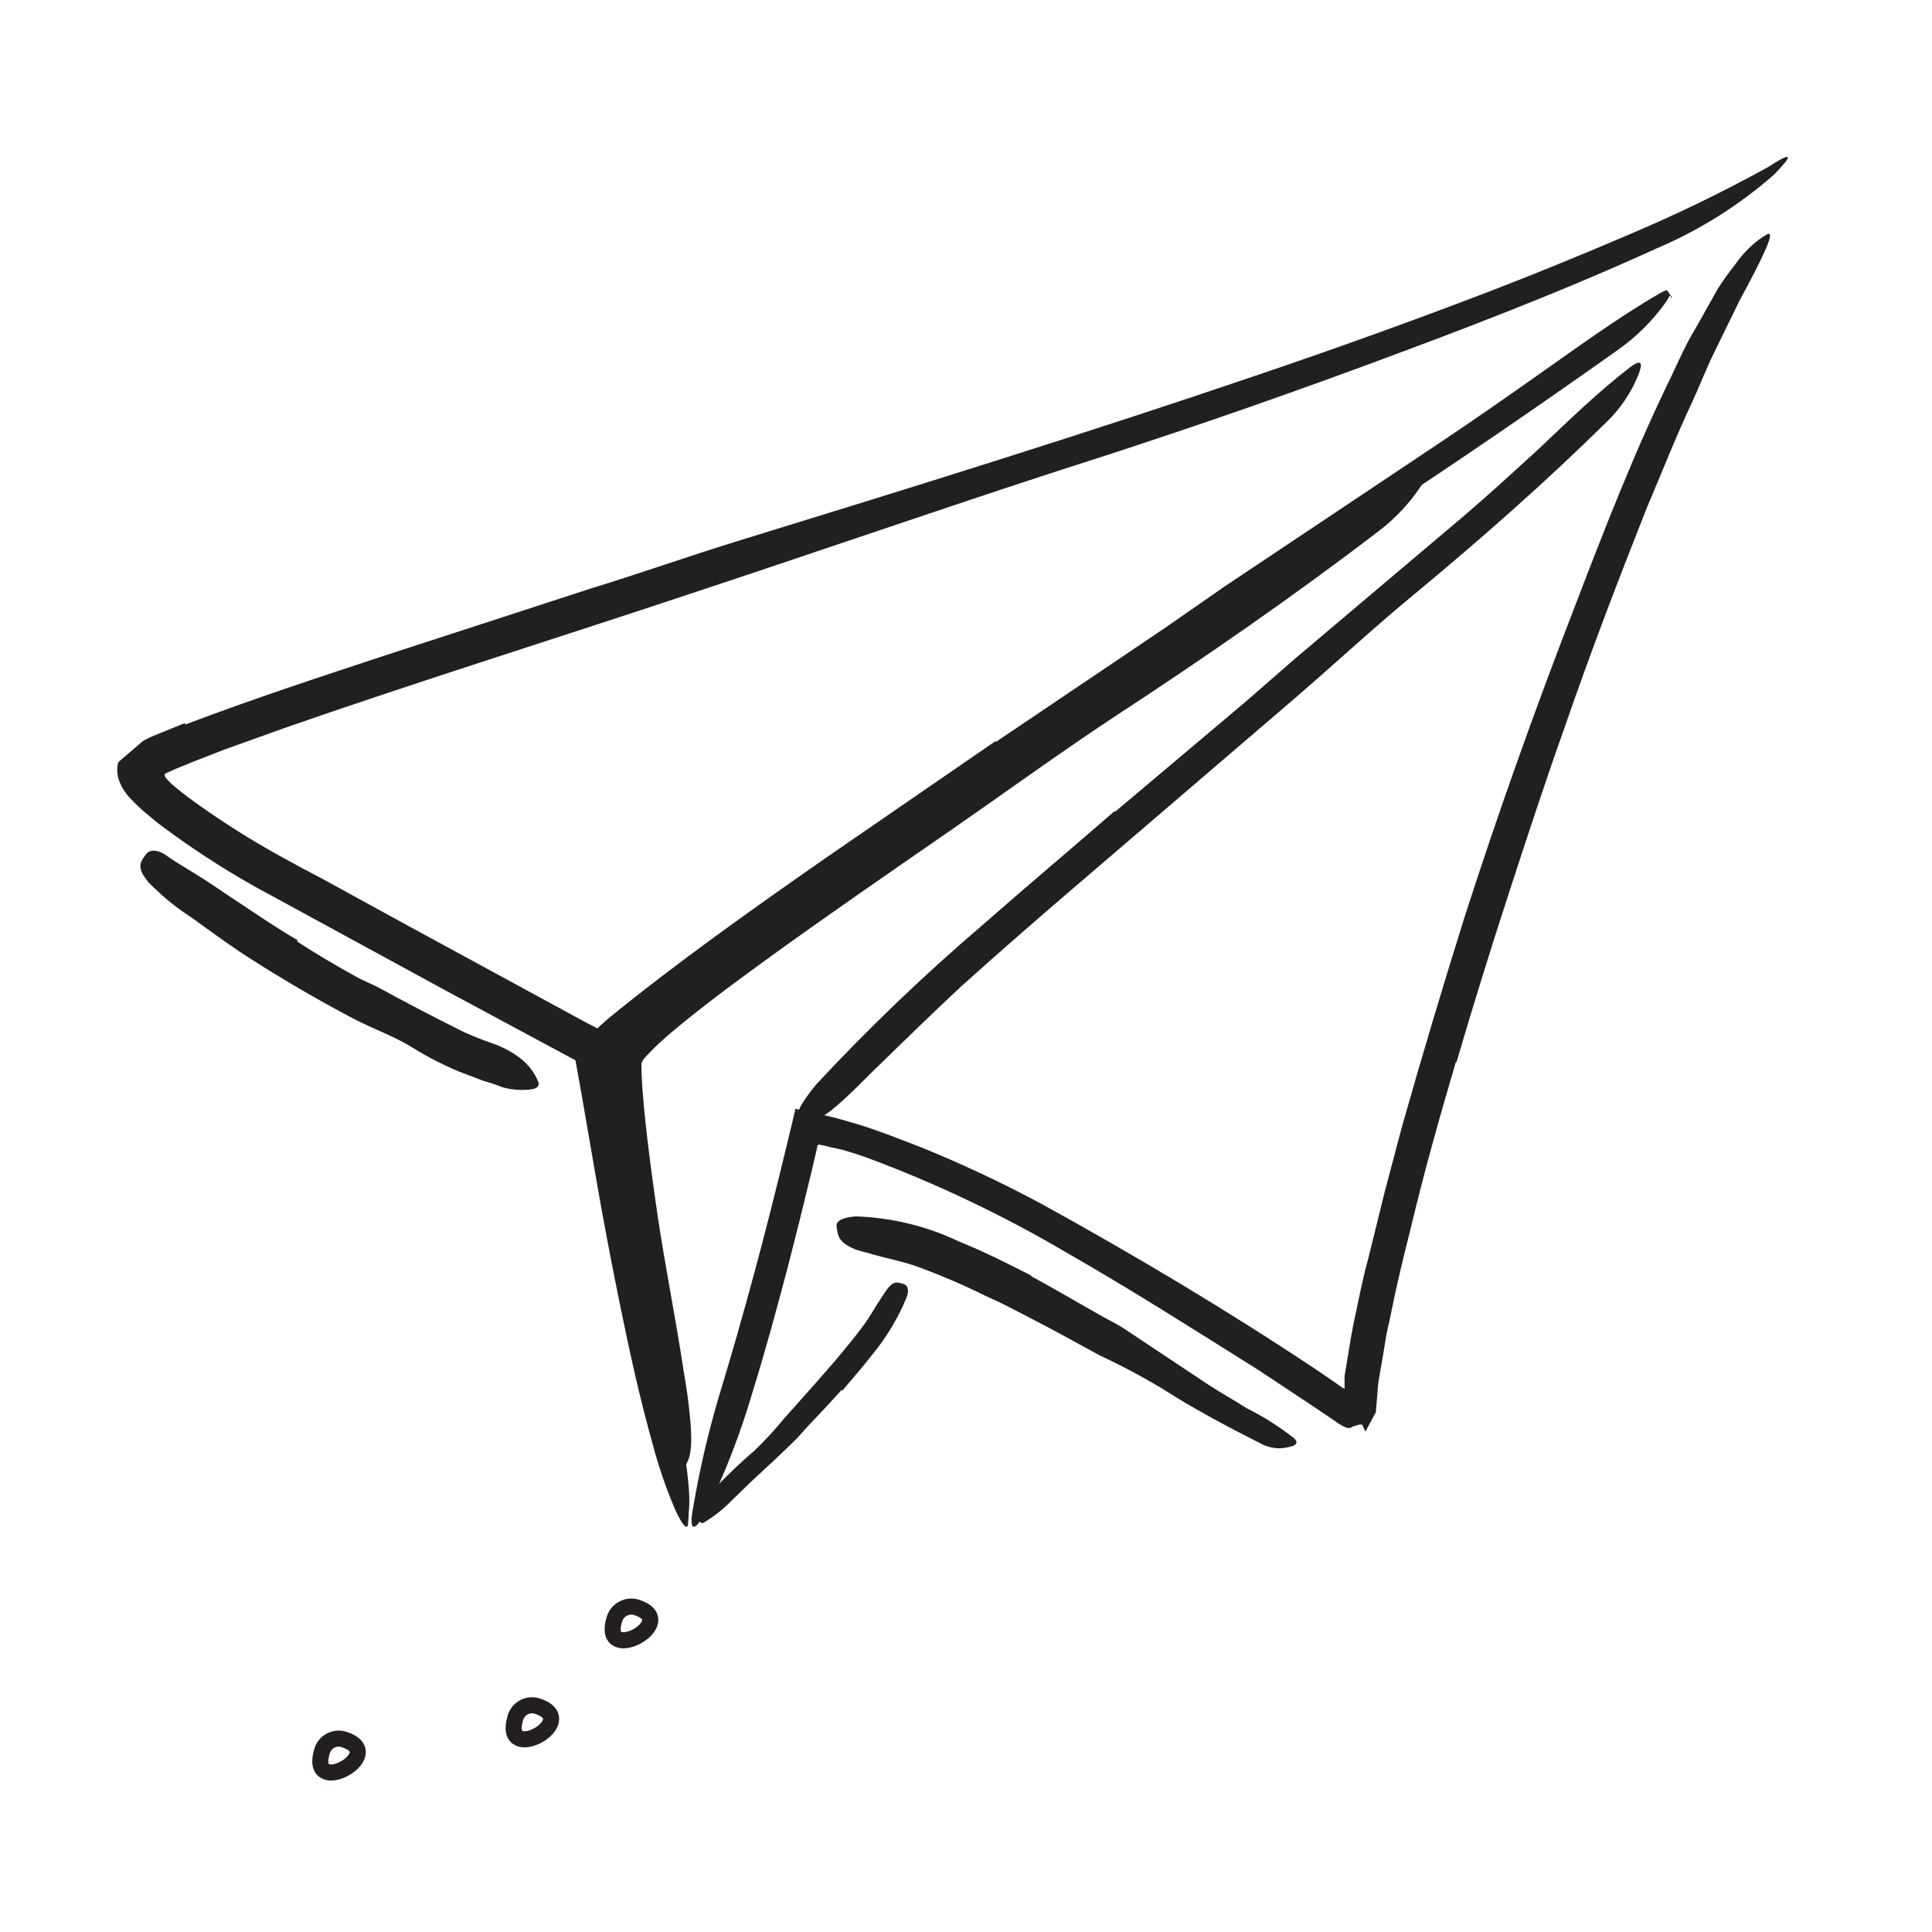 <svg width="120" height="120" viewBox="0 0 120 120" fill="none" xmlns="http://www.w3.org/2000/svg">
<rect width="120" height="120" fill="white"/>
<path d="M38.166 100.556C38.252 100.282 38.443 100.052 38.698 99.917C38.952 99.782 39.249 99.752 39.525 99.835C42.356 100.716 37.247 103.519 38.166 100.556Z" stroke="#231F20" stroke-miterlimit="10"/>
<path d="M32.016 106.678C32.057 106.543 32.126 106.417 32.216 106.308C32.306 106.198 32.417 106.108 32.543 106.042C32.668 105.976 32.806 105.935 32.947 105.922C33.088 105.909 33.23 105.924 33.366 105.966C36.197 106.875 31.097 109.688 32.016 106.678Z" stroke="#231F20" stroke-miterlimit="10"/>
<path d="M20.006 108.75C20.048 108.615 20.116 108.489 20.206 108.38C20.297 108.27 20.408 108.18 20.533 108.114C20.659 108.048 20.796 108.007 20.937 107.994C21.078 107.981 21.221 107.996 21.356 108.038C24.187 108.928 19.087 111.741 20.006 108.75Z" stroke="#231F20" stroke-miterlimit="10"/>
<path d="M11.513 45C15.694 43.416 19.884 42.038 24.075 40.66L36.666 36.563C39.722 35.625 42.769 34.547 45.834 33.6C56.653 30.272 67.5 26.906 78.178 23.269C82.941 21.656 87.684 19.95 92.335 18.169C95.325 17.025 98.288 15.806 101.222 14.55C104.152 13.312 107.015 11.923 109.8 10.388C111.422 9.338 111.384 9.628 110.166 10.866C107.999 12.765 105.543 14.306 102.891 15.431C96.891 18.169 90.769 20.503 84.609 22.772C78.45 25.041 72.188 27.188 65.934 29.175C58.434 31.613 50.672 34.303 43.013 36.834C34.575 39.647 26.138 42.272 17.756 45.188L13.913 46.566L12.038 47.297L11.166 47.653C11.006 47.719 10.856 47.775 10.706 47.85L10.247 48.056C10.163 48.216 10.35 48.356 10.444 48.478C10.559 48.601 10.681 48.717 10.809 48.825L11.016 48.994L11.391 49.294C12.441 50.1 13.556 50.85 14.691 51.572C16.416 52.669 18.206 53.635 20.035 54.591L25.491 57.581L36.375 63.497L36.919 63.778L37.65 64.191C37.706 64.191 37.8 64.247 37.809 64.322L37.866 64.519L37.988 64.931C38.025 65.067 38.053 65.205 38.072 65.344L38.138 65.663L38.569 68.016L39.403 72.703C39.966 75.797 40.528 78.881 41.081 81.984L41.841 86.053C42.713 91.153 42.91 92.756 42.778 93.928C42.777 94.195 42.758 94.461 42.722 94.725C42.647 95.016 42.385 94.725 41.944 93.788C41.367 92.437 40.89 91.046 40.519 89.625C39.75 86.888 39.131 84.075 38.55 81.244C37.969 78.413 37.425 75.534 36.928 72.638L36.178 68.288L35.794 66.131L35.738 65.85L35.381 65.663L27.535 61.444L15.797 55.05C13.8 53.924 11.877 52.672 10.041 51.3L9.684 51.028L9.206 50.625C8.796 50.295 8.41 49.935 8.053 49.547C7.747 49.219 7.513 48.829 7.369 48.403C7.309 48.212 7.281 48.013 7.284 47.813C7.284 47.625 7.284 47.363 7.453 47.25L8.391 46.444L8.859 46.041C9.085 45.908 9.32 45.792 9.563 45.694L10.688 45.234L11.475 44.916L11.513 45Z" fill="#221F1F"/>
<path d="M64.05 79.266C65.484 80.044 66.862 80.859 68.306 81.675C68.822 81.975 69.365 82.219 69.853 82.547L75.084 86.025C75.853 86.531 76.65 86.963 77.437 87.469C78.484 87.99 79.473 88.619 80.39 89.344C80.662 89.616 80.512 89.775 80.09 89.869C79.52 90.026 78.912 89.966 78.384 89.7C76.265 88.631 74.165 87.516 72.187 86.25C70.931 85.494 69.635 84.806 68.306 84.188C66.881 83.419 65.494 82.631 64.04 81.891C63.159 81.441 62.278 80.953 61.378 80.569C60.014 79.889 58.615 79.282 57.187 78.75C56.1 78.328 54.965 78.159 53.878 77.813C53.634 77.761 53.393 77.696 53.156 77.616C52.294 77.26 52.078 76.931 52.003 76.453C51.979 76.345 51.963 76.236 51.956 76.125C51.956 75.797 52.406 75.609 53.165 75.553C55.381 75.627 57.558 76.156 59.559 77.109C61.097 77.728 62.587 78.478 64.05 79.228V79.266Z" fill="#221F1F"/>
<path d="M61.875 46.069L72.319 39.028L76.069 36.422L89.531 27.431C91.519 26.1 93.497 24.722 95.438 23.353C97.941 21.6 100.406 19.781 103.05 18.244C103.198 18.152 103.355 18.077 103.519 18.019C103.519 18.075 103.416 17.803 103.856 18.488C103.844 18.493 103.832 18.495 103.819 18.495C103.806 18.495 103.793 18.493 103.781 18.488C103.772 18.457 103.772 18.424 103.781 18.394C103.781 18.459 103.65 18.319 103.706 18.291V18.375C103.625 18.527 103.534 18.675 103.434 18.816C102.629 19.936 101.644 20.914 100.519 21.712C95.447 25.312 90.319 28.819 85.059 32.269C81.909 34.312 78.75 36.562 75.572 38.775L65.091 45.938L58.65 50.344C55.406 52.584 52.088 54.806 48.956 57.075C46.481 58.837 44.119 60.666 41.7 62.456L40.125 63.628C38.119 65.081 37.416 65.438 36.703 65.362C36.545 65.365 36.388 65.346 36.234 65.306C35.831 65.156 36.478 64.369 37.884 63.178C42.066 59.775 46.688 56.494 51.356 53.241L61.819 46.041L61.875 46.069Z" fill="#221F1F"/>
<path d="M69.262 50.419L77.456 43.51L80.4 40.941L90.937 32.035C92.484 30.713 93.994 29.325 95.484 27.966C97.359 26.194 99.234 24.356 101.297 22.772C101.962 22.294 102.047 22.538 101.775 23.25C101.334 24.36 100.663 25.363 99.806 26.194C96 29.944 92.025 33.441 87.9 36.863C85.425 38.897 82.978 41.166 80.503 43.303L72.291 50.344L67.247 54.666C64.687 56.859 62.147 59.063 59.681 61.285C57.806 63.028 55.978 64.828 54.141 66.609L52.95 67.791C51.431 69.234 50.878 69.609 50.184 69.544C50.027 69.541 49.87 69.522 49.716 69.488C49.284 69.347 49.716 68.55 50.709 67.341C53.956 63.853 57.399 60.554 61.022 57.459C63.722 55.088 66.478 52.772 69.216 50.391L69.262 50.419Z" fill="#221F1F"/>
<path d="M90.413 66C89.401 69.441 88.426 72.9 87.601 76.378C87.16 78.122 86.738 79.856 86.391 81.61L86.11 82.913L85.894 84.225L85.669 85.528C85.608 85.86 85.571 86.195 85.557 86.531L85.454 87.722L85.397 87.825L84.891 88.763L84.826 88.885V88.941C84.722 88.735 85.051 89.41 84.601 88.481H84.432L84.019 88.603C83.729 88.894 83.185 88.444 82.716 88.125L81.46 87.281L78.169 85.097C74.204 82.613 70.313 80.128 66.263 77.813C62.285 75.469 58.106 73.483 53.776 71.878C53.297 71.719 52.838 71.56 52.332 71.419L51.563 71.25L51.122 71.138C51.01 71.138 50.851 71.044 50.785 71.138L50.701 71.503L50.401 72.797C49.926 74.778 49.432 76.763 48.919 78.75C48.244 81.3 47.551 83.86 46.763 86.4C46.012 88.978 45.042 91.487 43.866 93.9C42.985 95.41 42.797 94.922 43.069 93.544C43.461 91.256 43.986 88.992 44.644 86.766C46.201 81.666 47.588 76.453 48.835 71.269L49.285 69.394L49.397 68.916C49.397 68.803 49.51 68.916 49.576 68.916L49.819 68.972L50.757 69.169L51.694 69.385L52.294 69.544L53.297 69.835C54.638 70.247 55.932 70.772 57.207 71.26C59.762 72.297 62.259 73.471 64.688 74.775C70.426 77.935 76.257 81.403 81.779 85.088L82.81 85.791L83.157 86.035C83.268 86.124 83.387 86.202 83.513 86.269V85.838V85.481L83.682 84.45C83.804 83.738 83.907 83.035 84.047 82.332C84.347 80.944 84.61 79.519 84.985 78.169L85.997 74.063L87.085 69.957C88.313 65.625 89.597 61.331 90.938 57.047C93.029 50.55 95.326 44.1 97.772 37.782C99.647 32.888 101.522 28.05 103.819 23.353C104.307 22.313 104.757 21.291 105.376 20.288L106.707 17.916C107.049 17.384 107.418 16.871 107.813 16.378C108.208 15.807 108.692 15.304 109.247 14.888C109.421 14.753 109.606 14.634 109.801 14.531C110.269 14.363 109.519 15.957 108.047 18.666L106.529 21.778C106.004 22.819 105.591 23.925 105.094 24.994C104.091 27.122 103.219 29.353 102.282 31.556C100.51 36.028 98.766 40.585 97.172 45.206C95.954 48.628 94.819 52.088 93.704 55.519C92.588 58.95 91.491 62.466 90.469 65.963L90.413 66Z" fill="#221F1F"/>
<path d="M52.285 86.325C51.61 87.066 50.926 87.806 50.232 88.528C49.979 88.791 49.754 89.081 49.501 89.335C48.563 90.272 47.626 91.125 46.688 91.997L45.451 93.197C44.936 93.724 44.356 94.184 43.726 94.566C43.322 94.8 43.248 93.741 43.726 93.15C44.716 92.069 45.768 91.045 46.876 90.084C47.518 89.469 48.122 88.814 48.685 88.125L50.672 85.894C51.076 85.434 51.488 84.956 51.882 84.506C52.472 83.794 53.082 83.081 53.626 82.331C54.057 81.76 54.385 81.122 54.788 80.541C54.873 80.419 54.947 80.278 55.041 80.156C55.388 79.688 55.576 79.594 55.932 79.697C56.015 79.716 56.096 79.741 56.176 79.772C56.419 79.875 56.466 80.203 56.297 80.616C55.783 81.856 55.092 83.015 54.244 84.056C53.626 84.853 52.969 85.613 52.313 86.381L52.285 86.325Z" fill="#221F1F"/>
<path d="M18.459 58.481C19.65 59.26 20.887 59.981 22.134 60.675C22.594 60.928 23.072 61.106 23.55 61.36C25.175 62.247 26.819 63.106 28.481 63.938C29.222 64.313 29.981 64.594 30.778 64.875C31.329 65.084 31.847 65.371 32.316 65.728C32.81 66.109 33.195 66.614 33.431 67.191C33.562 67.556 33.188 67.678 32.7 67.688C32.195 67.72 31.687 67.666 31.2 67.528C30.808 67.371 30.407 67.237 30 67.125L28.528 66.563C27.517 66.144 26.541 65.642 25.613 65.063C24.478 64.36 23.184 63.91 21.994 63.291C20.803 62.672 19.378 61.875 18.103 61.116C17.316 60.647 16.538 60.178 15.769 59.681C14.588 58.95 13.463 58.116 12.338 57.31C11.916 56.981 11.447 56.71 11.006 56.372C10.568 56.043 10.149 55.689 9.75 55.313C9.581 55.144 9.394 54.985 9.225 54.806C8.634 54.085 8.606 53.719 8.906 53.288C8.973 53.187 9.045 53.09 9.122 52.997C9.403 52.725 9.881 52.81 10.35 53.147C11.062 53.653 11.841 54.085 12.619 54.581C13.397 55.078 14.128 55.603 14.916 56.11C16.078 56.878 17.25 57.685 18.488 58.397L18.459 58.481Z" fill="#221F1F"/>
<path d="M44.447 59.344C48.084 56.681 51.778 54.15 55.472 51.619L59.484 48.806L73.828 39.225C75.937 37.8 78.028 36.319 80.081 34.838C82.715 32.963 85.294 30.947 88.059 29.213C88.94 28.688 88.997 28.978 88.519 29.785C87.749 31.052 86.743 32.159 85.556 33.047C80.269 37.088 74.803 40.866 69.197 44.532C65.84 46.753 62.465 49.2 59.062 51.563C55.359 54.122 51.656 56.672 48.019 59.297C45.787 60.919 43.537 62.56 41.456 64.332C41.072 64.669 40.697 65.016 40.359 65.372C40.022 65.728 39.787 65.935 39.844 66.253C39.844 67.191 39.956 68.288 40.05 69.319C40.265 71.391 40.547 73.463 40.847 75.516C41.325 78.722 41.962 81.835 42.44 85.013C42.553 85.716 42.675 86.4 42.759 87.113C43.078 89.757 42.956 90.656 42.403 91.238C42.292 91.379 42.167 91.508 42.028 91.622C41.578 91.856 41.24 90.844 40.931 88.969C39.994 83.344 38.887 77.457 38.119 71.4C37.987 70.266 37.856 69.141 37.772 67.978L37.706 67.097V66.085C37.727 65.53 37.921 64.996 38.259 64.556C38.476 64.276 38.711 64.01 38.962 63.76C40.665 62.174 42.466 60.696 44.353 59.335L44.447 59.344Z" fill="#221F1F"/>
</svg>
